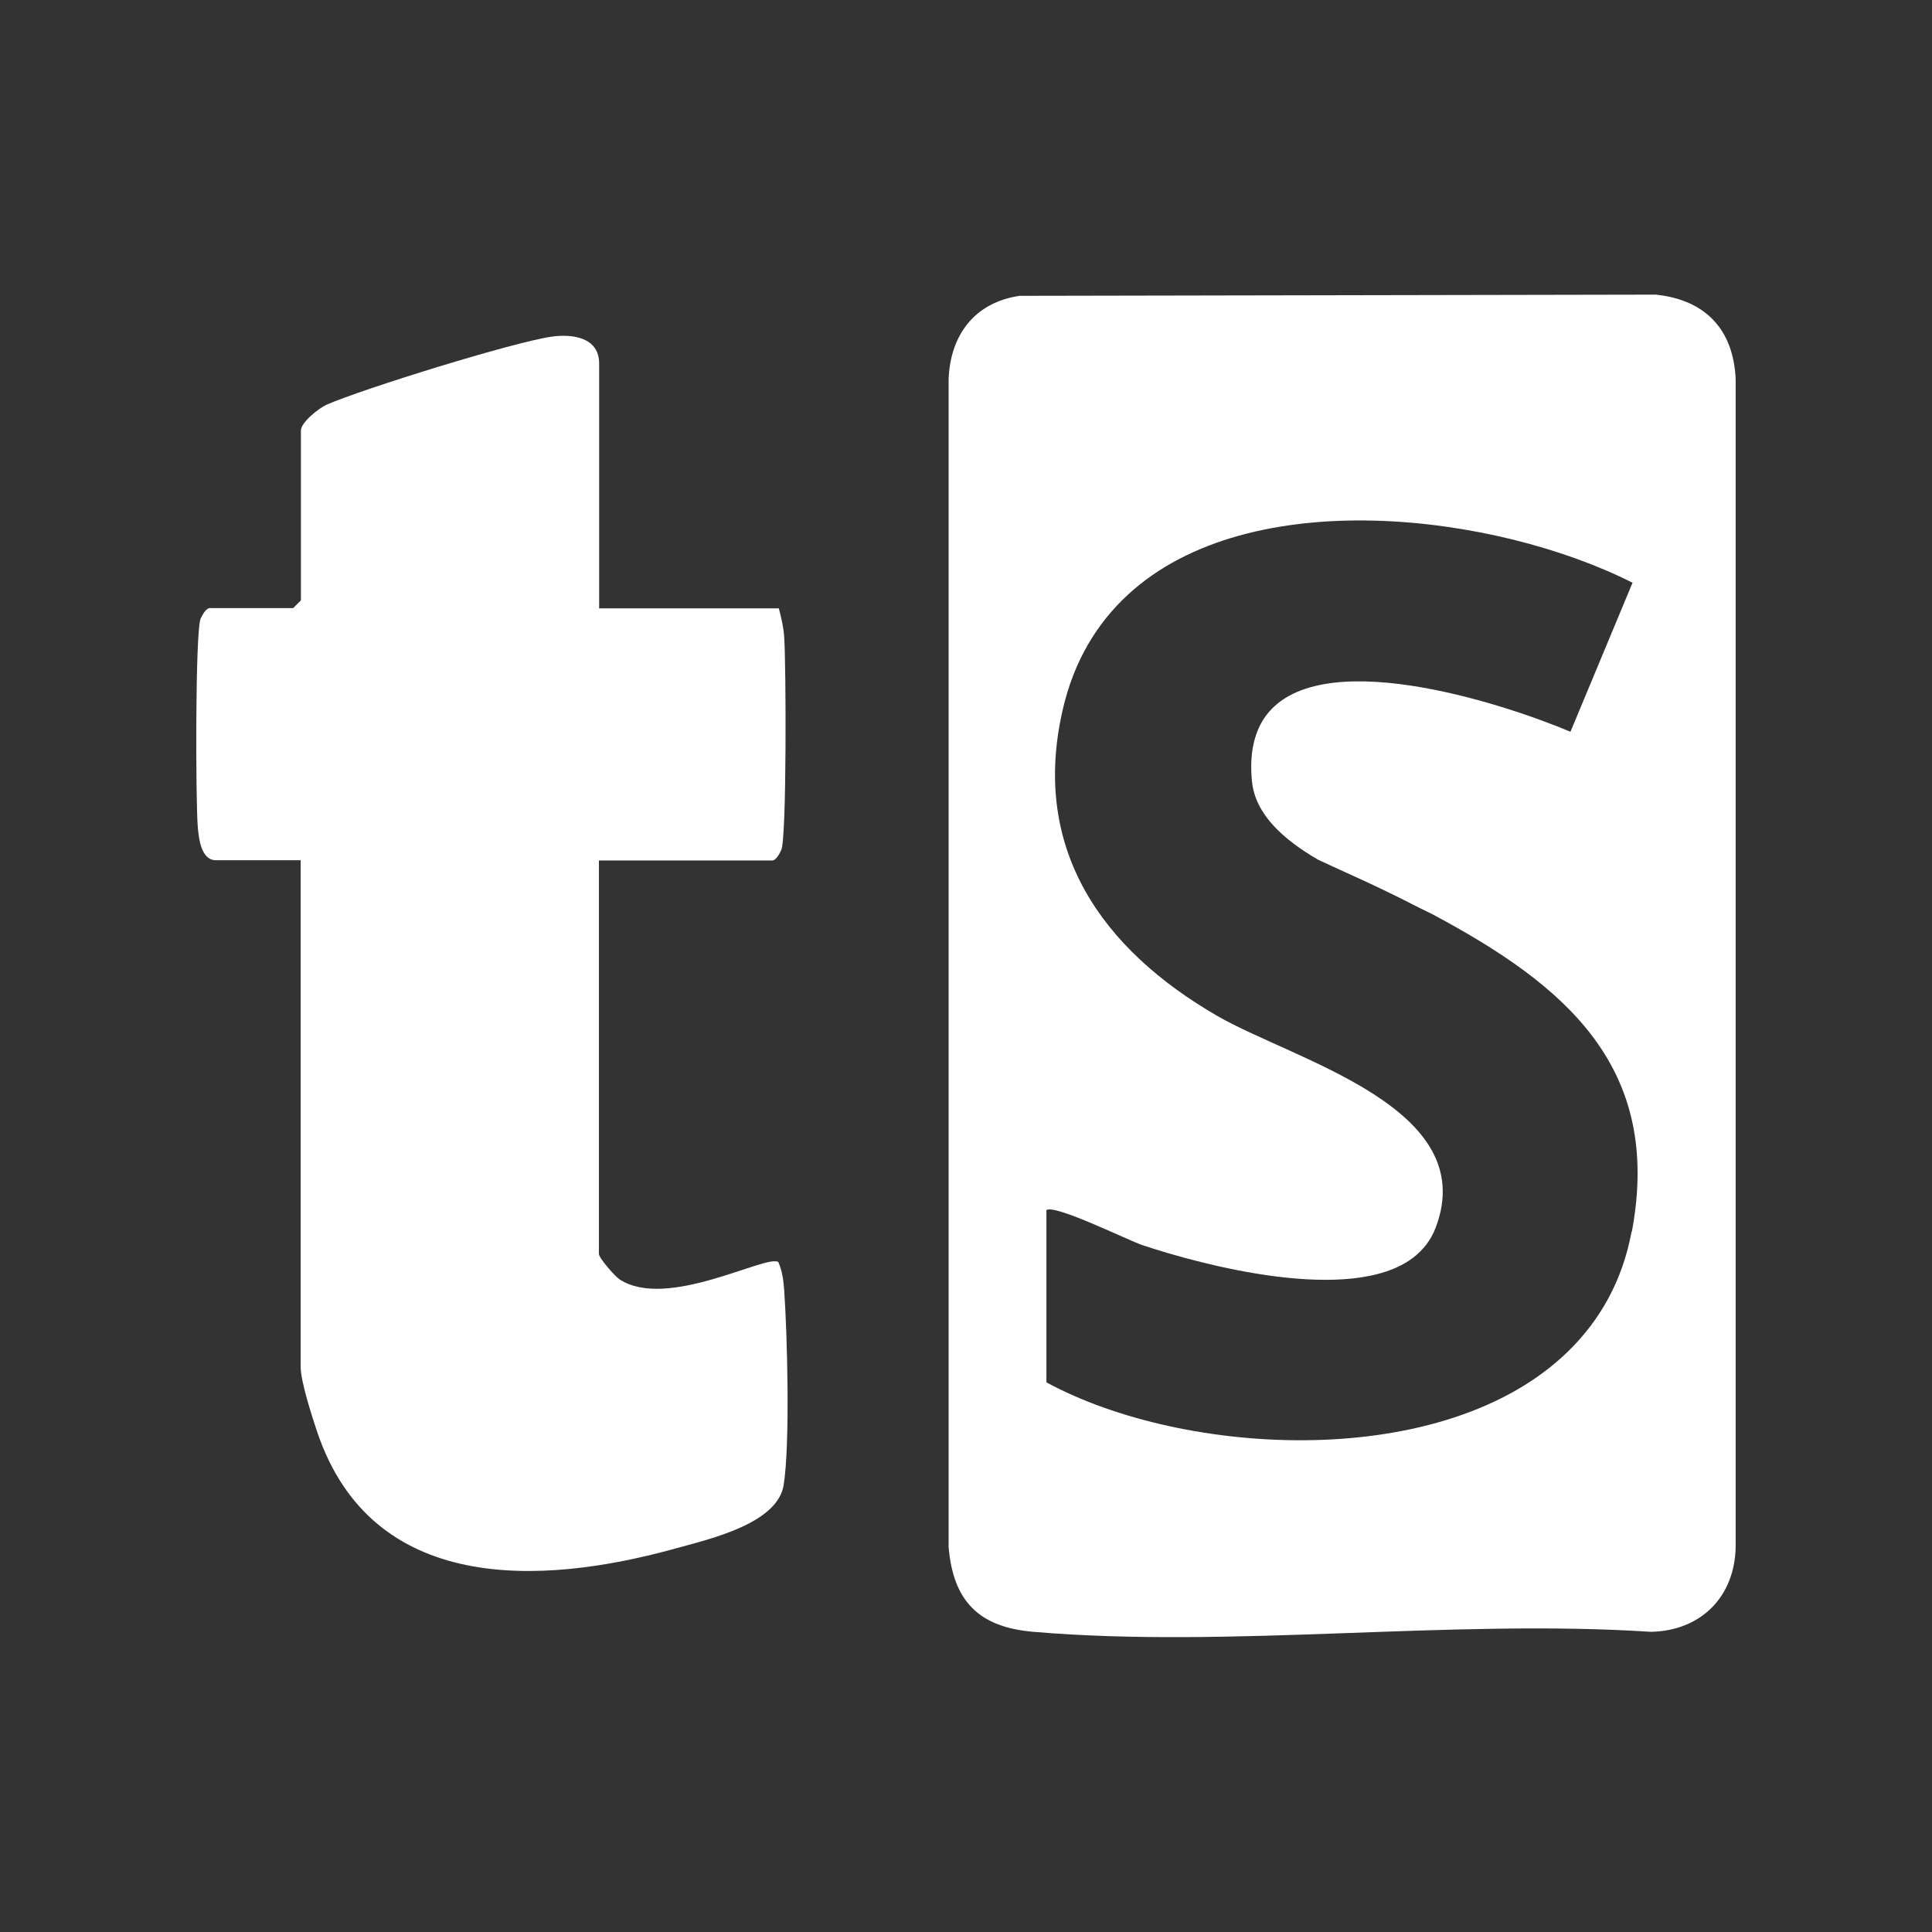 <?xml version="1.0" encoding="UTF-8"?>
<svg id="Layer_1" xmlns="http://www.w3.org/2000/svg" version="1.1" viewBox="0 0 800 800">
  <rect x="0" y="0" width="800" height="800" fill="#333333" stroke="none"/>
  <!-- Generator: Adobe Illustrator 29.0.0, SVG Export Plug-In . SVG Version: 2.1.0 Build 186)  -->
  <defs>
    <style>
      .st0 {
        fill: #fff;
      }
    </style>
  </defs>
  <path class="st0" d="M248,251.9h74.5c1,3.9,1.9,7.5,2.2,11.6.8,10.7,1.1,83.5-1.2,88.5s-3.9,4.3-4.2,4.3h-71.3v162.9c0,1.7,6.5,9.2,8.6,10.6,19.7,12.8,60.8-10.6,65.7-7.2,1.6,3.7,2.1,7.4,2.4,11.4,1.3,18.3,2.5,64-.2,80.9-2.5,15.9-30.3,22.3-44.1,26.1-57.2,16-126.4,18.7-149-47.9-2.2-6.6-6.9-21-6.9-27.1v-209.8h-35.1c-6.2,0-7.1-9.2-7.5-13.8-.9-10.4-1.1-81.4,1.2-86.3s3.9-4.3,4.2-4.3h34.1l3.2-3.2v-70.3c0-3.4,7.3-9.2,10.6-10.7,15.3-6.7,77.3-25.9,93.2-28.2,8.6-1.2,19.7.2,19.7,11.2v101.2h0Z"/>
  <path class="st0" d="M685.7,122l-263.5.5h0c-18.5,2.7-28.7,16.1-29.4,34.5v483.6c1.9,22.5,12.6,33.2,35.1,35.1,81.6,7,173-5.4,255.7,0,20.6-.4,34.7-14.4,35.1-35.1V157c-.9-20.6-12.6-32.9-33.1-35ZM675.6,510c-3.8,20.5-13.2,36.8-26.2,49.5-51,49.9-158.8,44-216.1,12.9v-71.3s0,0,0,0h0s0,0,0,0h0c0,0,0,0,0,0,3.4-2.6,33.8,12.5,39.8,14.5,24.3,8.1,86,24.7,111.9,5.3,4.2-3.2,7.5-7.3,9.5-12.6,18.8-49.7-58.3-69.1-90.4-87.6-47.6-27.5-77.3-68.9-64.1-126.6,4.6-20.3,14.2-36,27.1-47.9,50.5-46.5,152.3-33.5,208.9-4.9l-25.7,61.7s0,0,0,0h0c-28.8-12.1-105.8-37.1-126.9-5.5-4.1,6.3-6.1,14.7-5,25.9,1.3,13.8,13,24.2,27.4,32.6,10.2,4.8,23.7,10.5,41.5,19.7,2.1,1,4.1,2,5.9,2.9,54.5,29.1,95.4,62.9,82.5,131.5Z"/>
</svg>